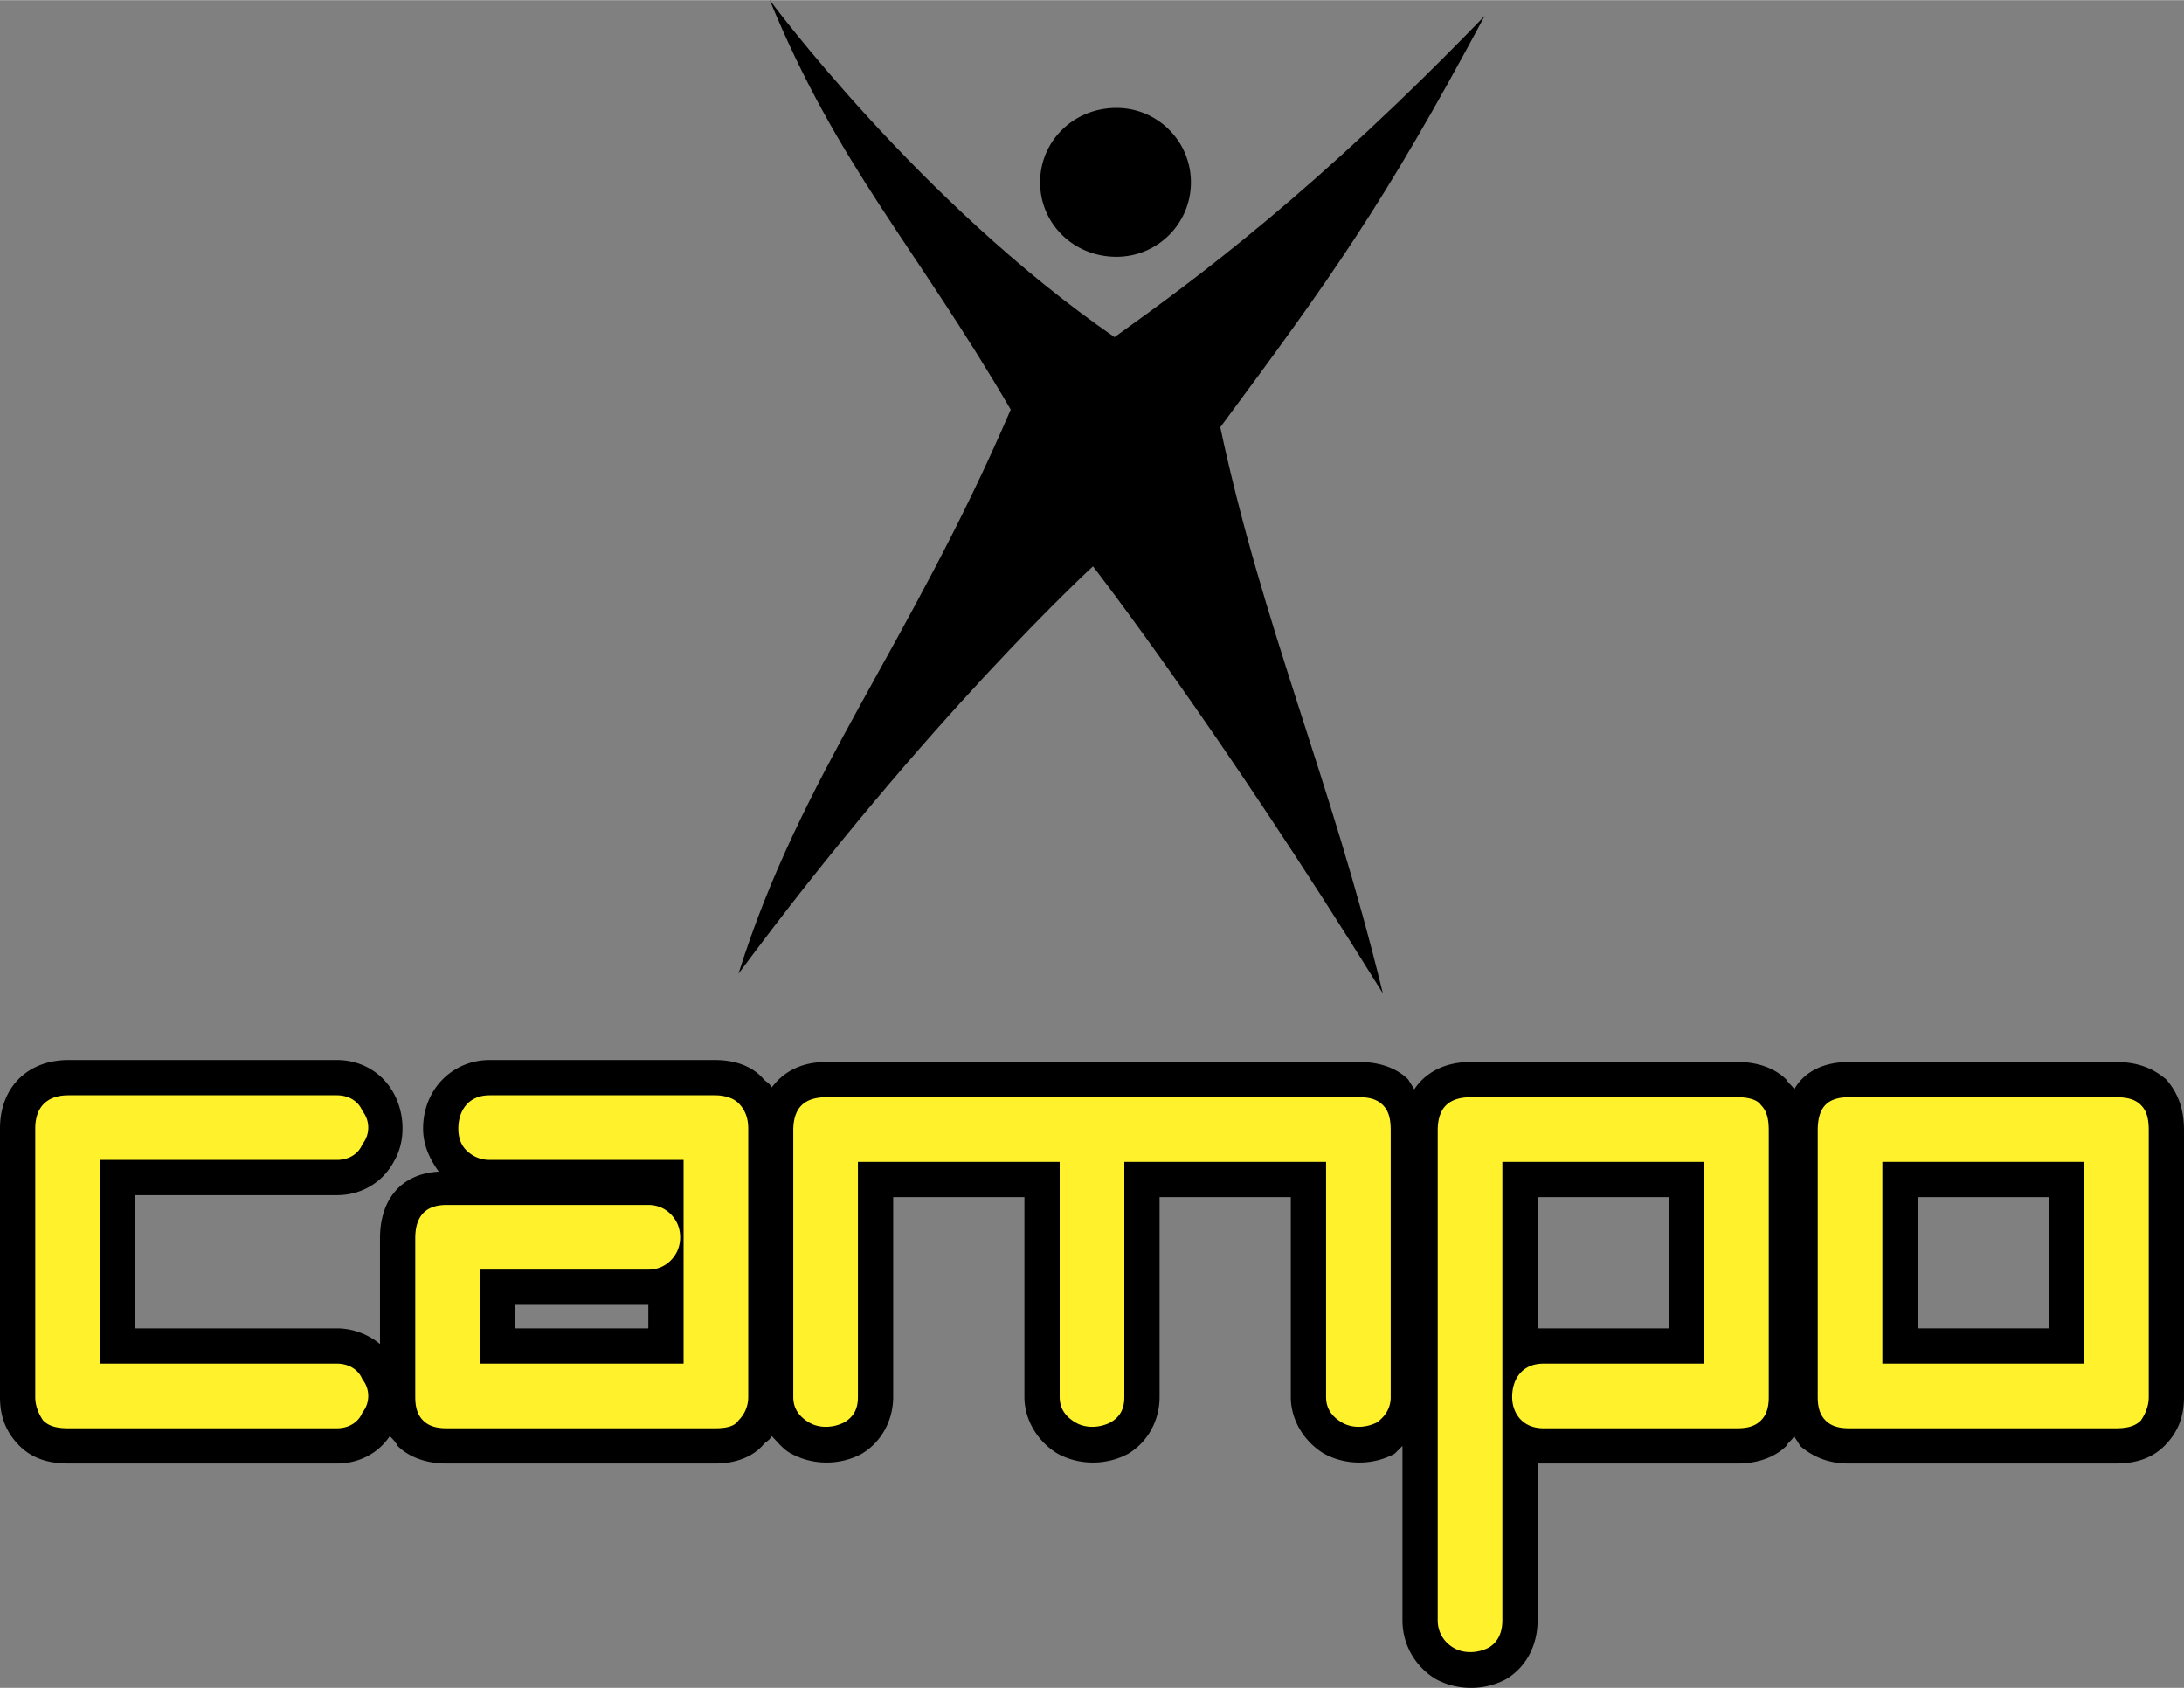 <svg xmlns="http://www.w3.org/2000/svg" width="2500" height="1932" viewBox="0 0 449.684 347.445"><rect x="0" y="0" width="449.684" height="347.445" fill="#808080" stroke="none"/><g fill-rule="evenodd" clip-rule="evenodd"><path d="M69.369 241.176c3.226 0 5.646-1.613 7.259-4.437s1.613-6.453 0-9.276c-1.613-2.822-4.033-4.033-7.259-4.033H14.116c-5.646 0-8.873 3.227-8.873 8.873v55.253c0 2.42.807 4.84 2.42 6.453 1.21 1.612 3.63 2.016 6.453 2.016h55.252c3.226 0 5.646-1.21 7.259-4.032 1.613-2.824 1.613-6.453 0-9.276s-4.033-4.033-7.259-4.033h-46.38v-37.507h46.381v-.001zM147.206 223.43h-46.38c-4.84 0-8.873 3.631-8.873 8.873 0 2.017.806 4.033 2.419 5.646 1.613 2.017 4.033 3.227 6.453 3.227h37.507v6.453c-1.21-1.211-2.823-1.613-4.84-1.613h-41.54c-5.646 0-8.873 3.227-8.873 8.872v32.668c0 2.42.806 4.84 2.419 6.453 1.613 1.612 3.63 2.016 6.453 2.016h55.252c2.823 0 5.243-.403 6.453-2.016 1.613-1.613 2.419-4.033 2.419-6.453v-55.253c0-2.823-.806-5.242-2.419-6.855-1.207-1.212-3.627-2.018-6.45-2.018zm-8.873 55.253h-37.507v-14.922h32.667c2.017 0 3.63-.807 4.84-1.613v16.535zM279.893 223.834H170.194c-5.646 0-8.873 2.822-8.873 8.872v54.85c0 2.823 1.613 5.646 4.033 7.259 2.823 1.613 6.453 1.613 9.276 0s4.437-4.436 4.437-7.259v-45.977h37.104v45.977c0 2.823 1.613 5.646 4.033 7.259 2.823 1.613 6.453 1.613 9.275 0 2.824-1.613 4.437-4.436 4.437-7.259v-45.977h37.104v45.977c0 2.823 1.613 5.646 4.033 7.259 2.822 1.613 6.452 1.613 9.275 0s4.437-4.436 4.437-7.259v-54.85c0-3.227-.807-5.243-2.42-6.856s-3.629-2.016-6.452-2.016zM357.73 223.834h-54.849c-5.646 0-8.873 2.822-8.873 8.872v100.826c0 3.227 1.613 6.05 4.033 7.662 2.822 1.613 6.452 1.613 9.275 0 2.823-1.612 4.437-4.436 4.437-7.662v-39.523a9.906 9.906 0 0 0 6.05 2.016h39.927c2.823 0 4.84-.403 6.453-2.016 1.613-1.613 2.419-4.033 2.419-6.453v-54.85c0-3.227-.806-5.243-2.419-6.856s-3.629-2.016-6.453-2.016zm-45.976 17.745h37.104v37.104h-31.054c-2.42 0-4.437.807-6.05 2.017v-39.121zM442.424 225.85c-1.613-1.613-3.63-2.016-6.856-2.016h-54.849c-5.646 0-8.873 2.822-8.873 8.872v54.85c0 2.42.807 4.84 2.42 6.453 1.613 1.612 4.033 2.016 6.453 2.016h54.849c2.824 0 5.243-.403 6.856-2.016 1.21-1.613 2.017-4.033 2.017-6.453v-54.85c-.001-3.227-.404-5.243-2.017-6.856zm-15.729 15.729v37.104h-37.104v-37.104h37.104z" fill="#fff22d"/><path d="M158.499 0c14.116 34.281 29.844 50.413 49.606 84.291-20.972 48.799-43.154 75.014-56.059 116.151 39.12-52.832 72.998-83.887 72.998-83.887s25.408 32.667 59.688 87.92c-10.89-44.767-24.602-75.014-33.474-116.554 22.988-31.055 33.474-45.574 54.445-84.694-34.684 35.894-59.285 54.043-76.225 66.142C189.149 41.541 158.499 0 158.499 0z"/><path d="M229.884 52.833c8.469 0 15.325-6.856 15.325-15.326s-6.856-15.326-15.325-15.326c-8.873 0-15.729 6.856-15.729 15.326s6.856 15.326 15.729 15.326zM446.054 222.22c-2.823-2.419-6.049-3.629-10.486-3.629h-54.849c-5.243 0-9.276 2.017-11.292 5.646-.404-.807-1.211-1.209-1.613-2.017-2.42-2.419-6.05-3.629-10.083-3.629h-54.849c-5.243 0-9.276 2.017-11.696 5.646-.403-.807-.807-1.209-1.21-2.017-2.42-2.419-6.05-3.629-10.083-3.629H170.194c-5.243 0-8.873 2.017-11.292 5.243-.403-.807-1.21-1.211-1.613-1.614-1.613-2.016-4.839-4.032-10.083-4.032h-46.38c-7.663 0-13.712 6.049-13.712 14.115 0 3.227 1.21 6.05 3.227 8.873-7.663.403-12.099 5.646-12.099 13.712v21.778c-2.42-2.017-5.646-3.227-8.873-3.227H27.828v-27.424h41.541c4.839 0 9.276-2.42 11.696-6.856 2.42-4.033 2.42-9.68 0-14.116s-6.856-6.855-11.696-6.855H14.116C5.646 218.188 0 223.834 0 232.303v55.253c0 4.032 1.21 7.259 4.033 10.082 2.42 2.42 5.646 3.63 10.083 3.63h55.252c4.436 0 8.469-2.017 10.889-5.646.403.403 1.21 1.21 1.613 2.017 2.42 2.42 6.05 3.63 10.083 3.63h55.252c5.243 0 8.469-2.017 10.083-4.033.403-.403 1.21-.807 1.613-1.613 1.21 1.21 2.42 2.823 4.033 3.63 4.437 2.42 10.083 2.42 14.52 0 4.033-2.42 6.453-6.855 6.453-11.695V246.42h27.021v41.138c0 4.84 2.823 9.275 6.856 11.695 4.437 2.42 10.082 2.42 14.52 0 4.032-2.42 6.452-6.855 6.452-11.695V246.42h27.021v41.138c0 4.84 2.823 9.275 6.856 11.695 4.436 2.42 10.082 2.42 14.519 0l1.613-1.613v35.895c0 5.242 2.823 9.679 6.856 12.099 4.436 2.42 10.082 2.42 14.519 0 4.033-2.42 6.453-6.856 6.453-12.099V301.27h41.137c4.033 0 7.663-1.21 10.083-3.63.402-.807 1.209-1.21 1.613-2.017.402.807.806 1.21 1.209 2.017 2.823 2.42 6.05 3.63 10.083 3.63h54.849c4.438 0 7.663-1.21 10.083-3.63 2.823-2.823 4.033-6.05 4.033-10.082v-54.85c.001-4.438-1.209-7.665-3.629-10.488zM74.611 290.781c-.807 2.018-2.823 3.228-5.243 3.228H14.116c-2.42 0-4.033-.403-5.243-1.613-.807-1.21-1.613-2.823-1.613-4.84v-55.253c0-4.437 2.42-6.855 6.856-6.855h55.252c2.419 0 4.436 1.209 5.243 3.226a5.462 5.462 0 0 1 0 6.856c-.807 2.017-2.823 3.227-5.243 3.227h-48.8V280.7h48.8c2.419 0 4.436 1.21 5.243 3.227a5.456 5.456 0 0 1 0 6.854zm79.451-3.225c0 2.017-.806 3.63-2.016 4.84-.807 1.21-2.42 1.613-4.84 1.613H91.954c-2.017 0-3.63-.403-4.84-1.613s-1.613-2.823-1.613-4.84v-32.668c0-4.437 2.017-6.856 6.453-6.856h41.54c2.42 0 4.437 1.211 5.646 3.227 1.209 2.017 1.209 4.84 0 6.856-1.21 2.017-3.227 3.227-5.646 3.227H98.81V280.7h41.943v-41.943h-39.927c-2.017 0-3.63-.807-4.84-2.017s-1.613-2.823-1.613-4.437c0-3.63 2.017-6.855 6.453-6.855h46.38c2.42 0 4.033.806 4.84 1.613 1.21 1.209 2.016 2.822 2.016 5.242v55.253zM133.494 268.6v4.84h-27.425v-4.84h27.425zm152.852 18.956c0 2.42-1.21 4.032-2.823 5.243-2.42 1.21-5.243 1.21-7.26 0-2.016-1.211-3.226-2.823-3.226-5.243V239.16h-41.541v48.396c0 2.42-.806 4.032-2.823 5.243-2.42 1.21-5.242 1.21-7.259 0-2.017-1.211-3.227-2.823-3.227-5.243V239.16h-41.54v48.396c0 2.42-.807 4.032-2.823 5.243-2.42 1.21-5.243 1.21-7.26 0-2.017-1.211-3.227-2.823-3.227-5.243v-54.85c0-4.84 2.42-6.856 6.856-6.856h109.698c2.017 0 3.63.403 4.84 1.613s1.613 2.823 1.613 5.243v54.85h.002zm77.838 0c0 2.017-.403 3.63-1.613 4.84s-2.823 1.613-4.84 1.613h-39.927c-4.437 0-6.453-3.228-6.453-6.453 0-3.63 2.017-6.856 6.453-6.856h33.07v-41.54h-41.54v94.373c0 2.42-.807 4.437-2.823 5.646-2.42 1.211-5.243 1.211-7.26 0-2.016-1.209-3.226-3.226-3.226-5.646V232.706c0-4.84 2.419-6.856 6.856-6.856h54.849c2.017 0 4.033.403 4.84 1.613 1.21 1.21 1.613 2.823 1.613 5.243v54.85h.001zm-47.59-14.117v-27.021h27.021v27.021h-27.021zm125.83 14.117c0 2.017-.806 3.63-1.613 4.84-1.21 1.21-2.822 1.613-5.243 1.613h-54.849c-2.017 0-3.63-.403-4.84-1.613s-1.613-2.823-1.613-4.84v-54.85c0-4.84 2.017-6.856 6.453-6.856h54.849c2.421 0 4.033.403 5.243 1.613s1.613 2.823 1.613 5.243v54.85z"/><path d="M387.575 280.699h41.54v-41.54h-41.54v41.54zm7.259-34.281h27.021v27.021h-27.021v-27.021z"/></g></svg>